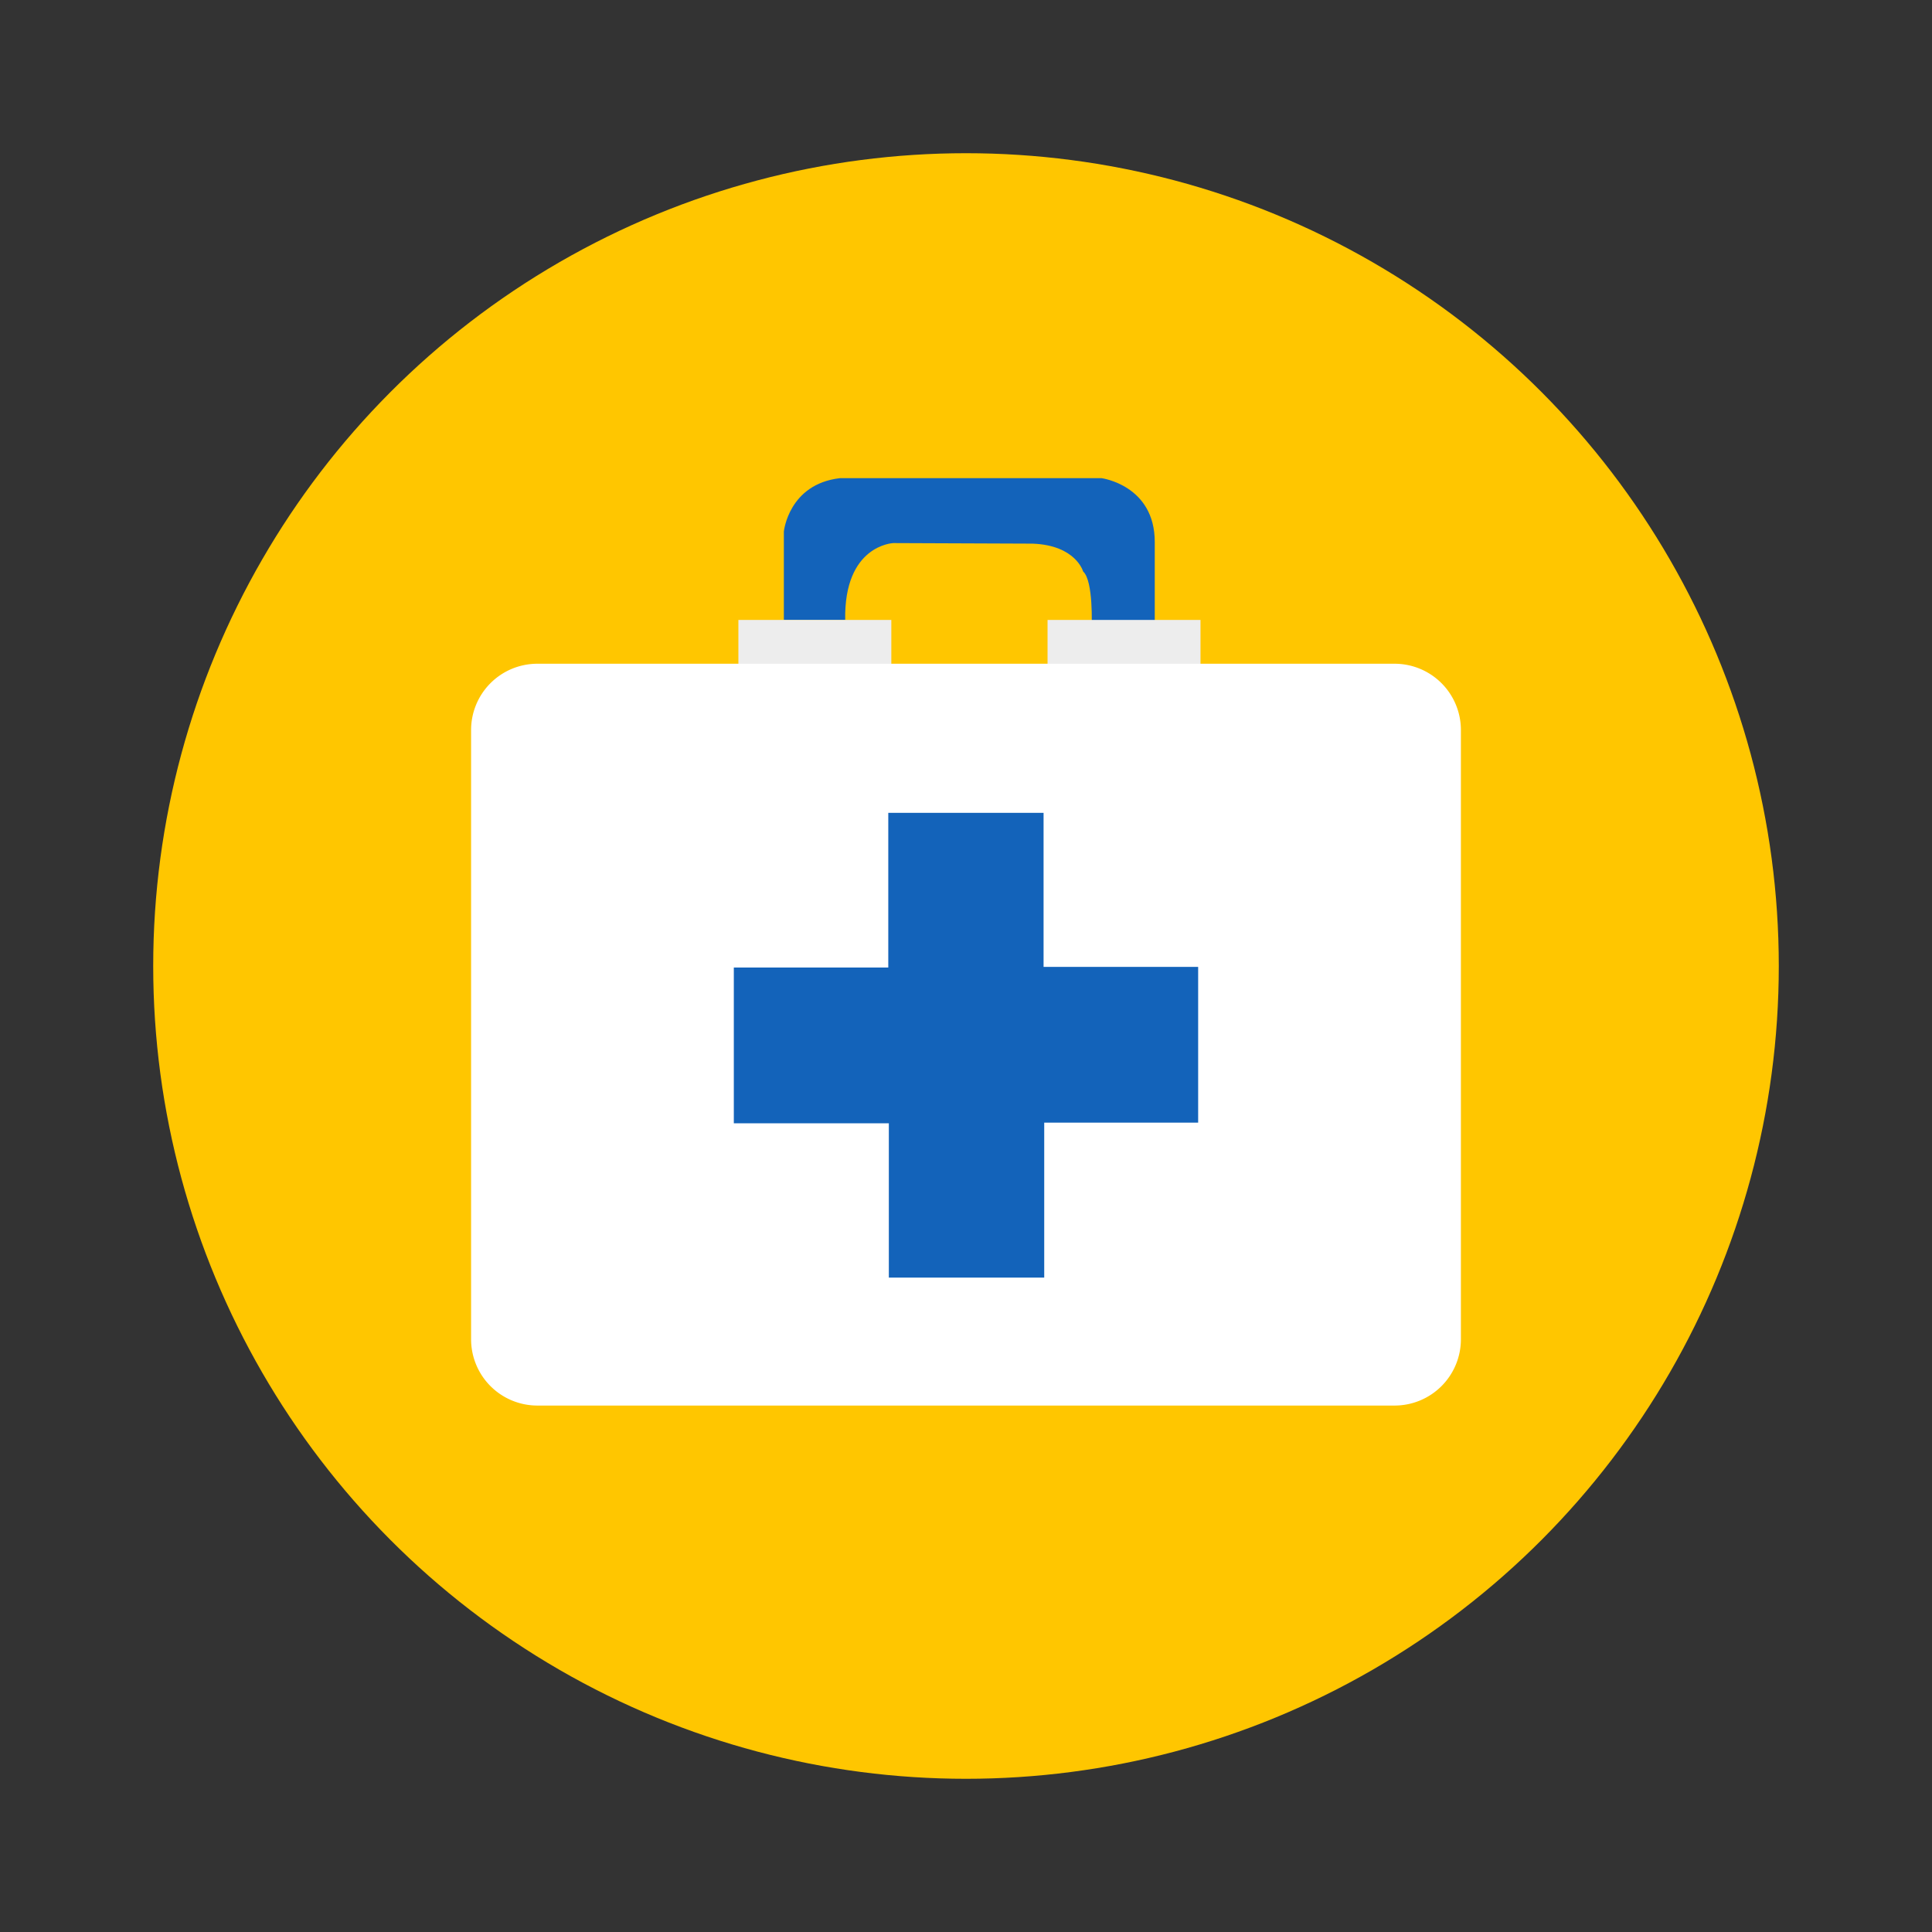 <svg xmlns="http://www.w3.org/2000/svg" width="80" height="80"><rect width="100%" height="100%" fill="#333333" stroke="none"/><circle fill="#FFC600" cx="40" cy="40" r="33.656"/><path fill="#1363ba" d="M32.458 25.67v-3.662s.196-1.96 2.319-2.208h10.837s2.202.291 2.202 2.642v3.514h-2.613s.081-1.905-.354-2.293c0 0-.297-1.084-2.088-1.152l-5.773-.023s-2.047.077-1.99 3.184h-2.54z"/><path fill="#EDEDED" d="M30.575 25.67h6.333v2.362h-6.333zM43.377 25.67h6.333v2.362h-6.333z"/><path fill="#FFF" d="M60.493 55.45a2.746 2.746 0 0 1-2.739 2.751H22.246a2.745 2.745 0 0 1-2.739-2.751V30.235a2.744 2.744 0 0 1 2.739-2.751h35.508a2.746 2.746 0 0 1 2.739 2.751V55.45z"/><path fill-rule="evenodd" clip-rule="evenodd" fill="#1363ba" d="M30.386 40.063h6.396v-6.405h6.43v6.379h6.401v6.449h-6.374v6.417h-6.434v-6.39h-6.419v-6.45z"/></svg>